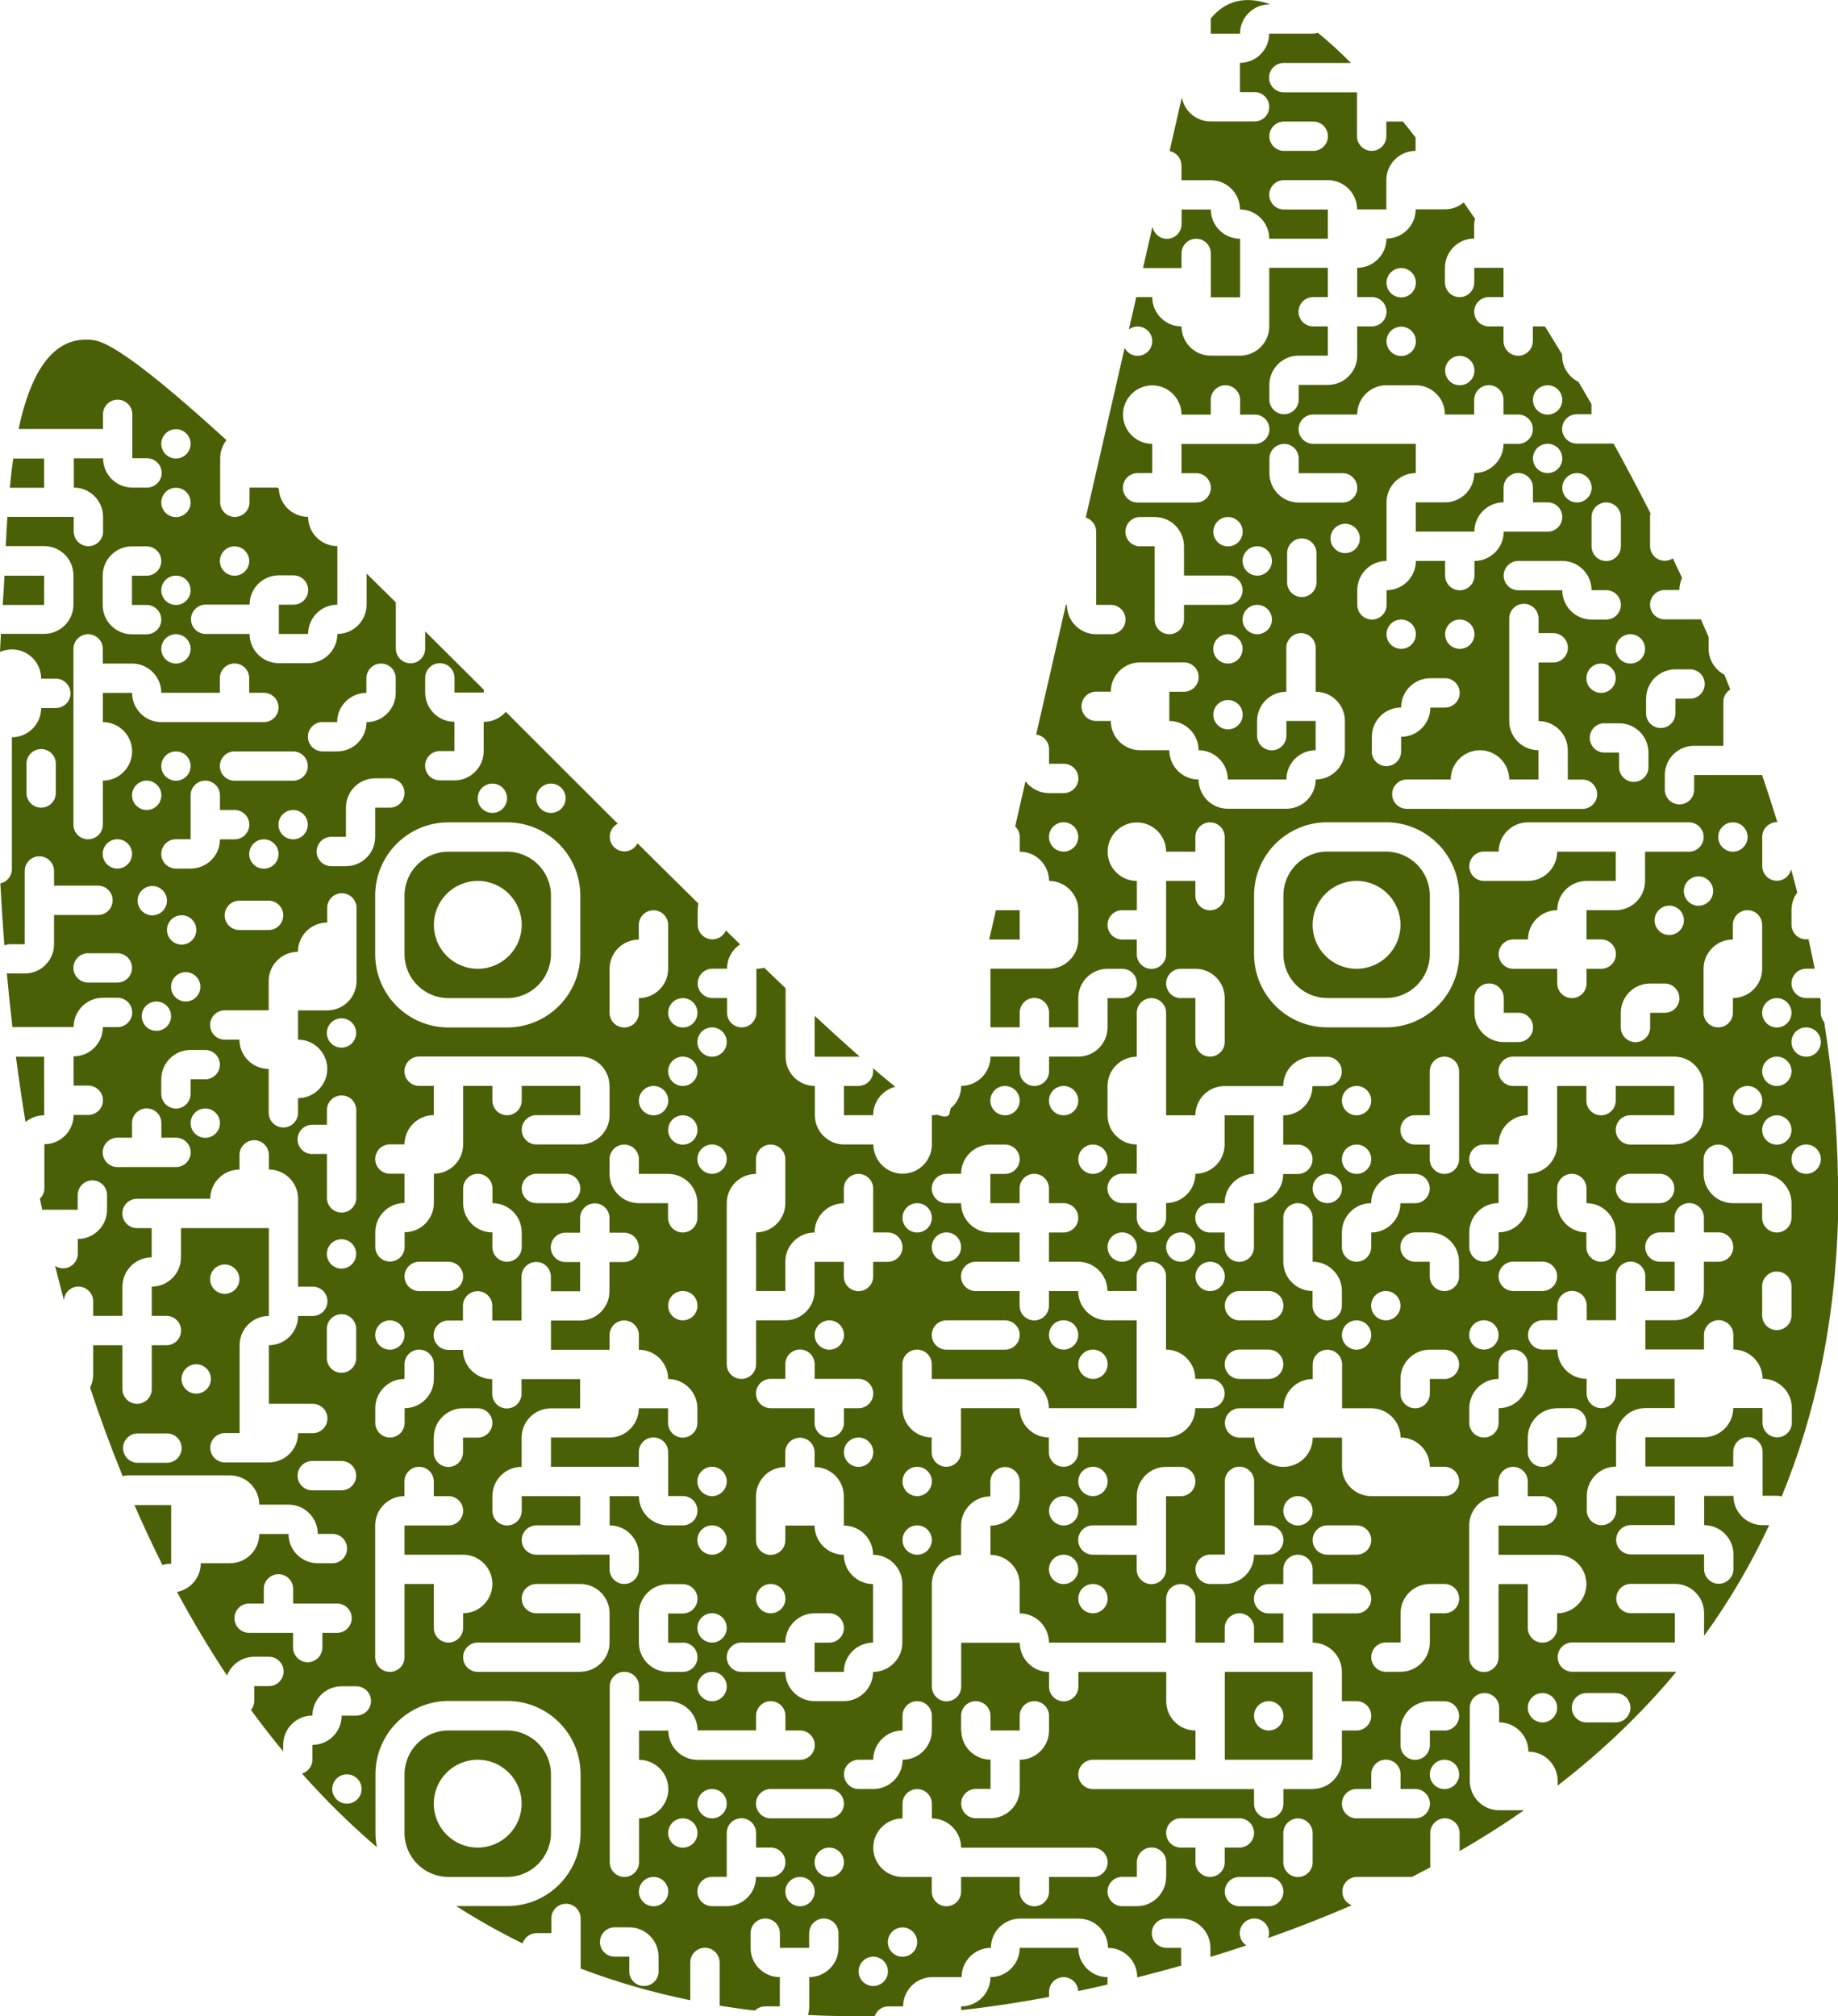 <?xml version="1.0" encoding="UTF-8"?>
<svg id="Livello_2" data-name="Livello 2" xmlns="http://www.w3.org/2000/svg" viewBox="0 0 206.73 226.77">
  <defs>
    <style>
      .cls-1 {
        fill: #4a6007;
      }
    </style>
  </defs>
  <g id="Livello_1-2" data-name="Livello 1">
    <g>
      <path class="cls-1" d="M4.96,54.86v-3.29H1.49c-.16,1.09-.28,2.2-.39,3.29h3.87Z"/>
      <path class="cls-1" d="M119.63,222.37c.88,0,1.6.7,1.64,1.57.62-.13,1.25-.27,1.88-.41.48-.11.95-.22,1.42-.33v-.83c-1.82,0-3.29-1.48-3.29-3.29h-6.59c0,1.82-1.48,3.29-3.29,3.29,0,1.82-1.48,3.29-3.29,3.29v.42c3.21-.35,6.51-.85,9.88-1.48v-.58c0-.91.74-1.65,1.65-1.65Z"/>
      <path class="cls-1" d="M155.88,95.78h-6.59c-2.73,0-4.94,2.21-4.94,4.94v6.59c0,2.73,2.21,4.94,4.94,4.94h6.59c2.73,0,4.94-2.21,4.94-4.94v-6.59c0-2.73-2.21-4.94-4.94-4.94ZM152.58,108.96c-2.73,0-4.94-2.21-4.94-4.94s2.21-4.94,4.94-4.94,4.94,2.21,4.94,4.94-2.21,4.94-4.94,4.94Z"/>
      <path class="cls-1" d="M4.96,68.04v-3.29H.5c-.04.86-.08,1.63-.13,2.29-.02.33-.05.67-.07,1h4.66Z"/>
      <path class="cls-1" d="M61.97,206.16v-6.59c0-2.73-2.21-4.94-4.94-4.94h-6.59c-2.73,0-4.94,2.21-4.94,4.94v6.59c0,2.73,2.21,4.94,4.94,4.94h6.59c2.73,0,4.94-2.21,4.94-4.94ZM48.79,202.86c0-2.73,2.21-4.94,4.94-4.94s4.94,2.21,4.94,4.94-2.21,4.94-4.94,4.94-4.94-2.21-4.94-4.94Z"/>
      <path class="cls-1" d="M19.25,172.57v-3.29h-4.13c1,2.29,2.05,4.54,3.15,6.74.31-.1.64-.15.98-.15v-3.29Z"/>
      <path class="cls-1" d="M4.96,122.14v-3.29H1.79c.32,2.46.68,4.91,1.08,7.34.57-.47,1.3-.75,2.1-.75v-3.29Z"/>
      <path class="cls-1" d="M132.89,18.62v1.65h3.29c1.82,0,3.29,1.48,3.29,3.29,1.82,0,3.29,1.48,3.29,3.29h6.59v-3.29h-4.94c-.91,0-1.65-.74-1.65-1.65s.74-1.65,1.65-1.65h4.94c1.82,0,3.29,1.48,3.29,3.29h3.29v-3.29c0-1.82,1.48-3.29,3.29-3.29v-1.51c-.47-.6-.94-1.2-1.42-1.79h-1.87v1.65c0,.91-.74,1.65-1.65,1.65s-1.65-.74-1.65-1.65v-4.94h-8.24c-.91,0-1.65-.74-1.65-1.65s.74-1.65,1.65-1.65h7.56c-1.25-1.26-2.5-2.4-3.72-3.39-.17.06-.35.09-.54.09h-4.94c0,1.82-1.48,3.29-3.29,3.29v3.29h1.65c.91,0,1.65.74,1.65,1.65s-.74,1.65-1.65,1.65h-4.94c-1.62,0-2.97-1.17-3.24-2.71l-1.38,6.04c.76.15,1.33.81,1.33,1.62ZM144.42,13.67h3.29c.91,0,1.65.74,1.65,1.65s-.74,1.65-1.65,1.65h-3.29c-.91,0-1.65-.74-1.65-1.65s.74-1.65,1.65-1.65Z"/>
      <path class="cls-1" d="M141.05,188.04h-3.29v9.88h9.88v-9.88h-6.59ZM142.7,194.63c-.91,0-1.65-.74-1.65-1.65s.74-1.65,1.65-1.65,1.65.74,1.65,1.65-.74,1.65-1.65,1.65Z"/>
      <path class="cls-1" d="M50.44,112.26h6.59c2.73,0,4.94-2.21,4.94-4.94v-6.59c0-2.73-2.21-4.94-4.94-4.94h-6.59c-2.73,0-4.94,2.21-4.94,4.94v6.59c0,2.73,2.21,4.94,4.94,4.94ZM53.74,99.08c2.73,0,4.94,2.21,4.94,4.94s-2.21,4.94-4.94,4.94-4.94-2.21-4.94-4.94,2.21-4.94,4.94-4.94Z"/>
      <path class="cls-1" d="M136.18,2.09v1.7h3.29c0-1.82,1.48-3.29,3.29-3.29v-.06c-1.5-.51-2.9-.59-4.16-.14-.11.06-.22.1-.34.14-.76.34-1.46.88-2.09,1.66Z"/>
      <path class="cls-1" d="M91.63,118.85h4.94s.08,0,.13,0c-1.55-1.37-3.25-2.91-5.07-4.6v4.6Z"/>
      <path class="cls-1" d="M96.57,122.14h-1.65v3.29h3.29c0-1.54,1.06-2.84,2.49-3.2-.78-.62-1.63-1.33-2.53-2.1.02.11.04.23.04.35,0,.91-.74,1.65-1.65,1.65Z"/>
      <polygon class="cls-1" points="114.69 105.67 114.69 102.37 112.02 102.37 111.26 105.67 111.4 105.67 114.69 105.67"/>
      <path class="cls-1" d="M132.89,30.15v-1.65c0-.91.74-1.65,1.65-1.65s1.65.74,1.65,1.65v4.94h3.29v-6.59c-1.82,0-3.29-1.48-3.29-3.29h-3.29v1.65c0,.91-.74,1.65-1.65,1.65-.82,0-1.49-.6-1.62-1.38l-1.07,4.67h4.34Z"/>
      <path class="cls-1" d="M206.72,132.32c-.09-5.68-.61-11.47-1.54-17.36-.24-.29-.39-.66-.39-1.06v-1.28c-.02-.12-.04-.25-.06-.37h-1.58c-.91,0-1.65-.74-1.65-1.65s.74-1.65,1.65-1.65h.96c-.22-1.1-.45-2.21-.7-3.32-.09.01-.17.02-.26.02-.91,0-1.65-.74-1.65-1.65v-1.65c0-.74.24-1.42.65-1.96-.22-.87-.45-1.74-.69-2.61-.17.73-.82,1.28-1.6,1.28-.91,0-1.65-.74-1.65-1.65v-3.29c0-.91.74-1.65,1.65-1.65.02,0,.04,0,.05,0-.54-1.76-1.12-3.53-1.72-5.3h-7.64v1.65c0,.91-.74,1.65-1.65,1.65s-1.65-.74-1.65-1.65v-1.65c0-1.82,1.48-3.29,3.29-3.29h3.29v-4.94c0-.59.32-1.11.79-1.4-.22-.55-.44-1.1-.67-1.66-1.05-.55-1.77-1.65-1.77-2.92v-1.3c-.29-.67-.58-1.33-.87-2h-4.07c-.91,0-1.65-.74-1.65-1.65s.74-1.65,1.65-1.65h1.65c0-.49.11-.95.3-1.37-.34-.73-.69-1.46-1.04-2.19-.26.17-.57.27-.91.27-.91,0-1.65-.74-1.65-1.65v-3.29c0-.14.02-.27.05-.4-1.33-2.62-2.71-5.23-4.15-7.84h-4.14c-.91,0-1.65-.74-1.65-1.65s.74-1.65,1.65-1.65h1.65v-1.14c-.48-.83-.96-1.66-1.45-2.49-1.09-.54-1.85-1.66-1.85-2.96v-.14c-.64-1.05-1.28-2.11-1.93-3.15h-1.36v1.65c0,.91-.74,1.65-1.65,1.65s-1.65-.74-1.65-1.65v-1.65h-1.65c-.91,0-1.65-.74-1.65-1.65s.74-1.65,1.65-1.65h1.65v-3.29h-3.29v1.65c0,.91-.74,1.65-1.65,1.65s-1.65-.74-1.65-1.65v-1.65c0-1.82,1.48-3.29,3.29-3.29v-1.65c0-.2.04-.39.1-.56-.42-.61-.84-1.23-1.28-1.85-.57.48-1.31.77-2.11.77h-3.29c0,1.82-1.48,3.29-3.29,3.29,0,1.82-1.48,3.29-3.29,3.29v3.29h1.65c.91,0,1.65.74,1.65,1.65s-.74,1.65-1.65,1.65h-1.65v3.29c0,1.82-1.48,3.29-3.29,3.29h-3.29v1.65c0,.91-.74,1.65-1.65,1.65s-1.65-.74-1.65-1.65v-1.65c0-1.82,1.48-3.29,3.29-3.29h3.29v-3.29h-1.65c-.91,0-1.65-.74-1.65-1.65s.74-1.65,1.65-1.65h1.65v-3.29h-6.59v6.59c0,1.82-1.48,3.29-3.29,3.29h-3.29c-1.82,0-3.29-1.48-3.29-3.29-1.82,0-3.29-1.48-3.29-3.29h-1.65c-.05,0-.1,0-.15,0l-.83,3.63c.27-.2.61-.33.98-.33.91,0,1.65.74,1.65,1.65s-.74,1.65-1.65,1.65c-.63,0-1.18-.36-1.46-.88l-4.37,19.07c.68.21,1.17.83,1.17,1.58v8.24h1.65c.91,0,1.65.74,1.65,1.65s-.74,1.65-1.65,1.65h-1.65c-1.82,0-3.29-1.48-3.29-3.29h-.12l-3.34,14.58c.82.1,1.45.79,1.45,1.63v1.65h1.65c.91,0,1.65.74,1.65,1.65s-.74,1.65-1.65,1.65h-1.65c-1.08,0-2.05-.52-2.65-1.33l-1.16,5.08c.32.3.52.72.52,1.19v1.65c1.82,0,3.29,1.48,3.29,3.29,1.82,0,3.29,1.48,3.29,3.29v3.29c0,1.82-1.48,3.29-3.29,3.29h-6.59v6.59h3.29v-1.65c0-.91.74-1.65,1.65-1.65s1.65.74,1.65,1.65v1.65h3.29v-3.29c0-1.82,1.48-3.29,3.29-3.29h1.65c.91,0,1.65.74,1.65,1.65s-.74,1.65-1.65,1.65h-1.65v3.29c0,1.82-1.48,3.29-3.29,3.29h-3.29v1.65c0,.91-.74,1.65-1.65,1.65s-1.65-.74-1.65-1.65v-1.65h-3.29c0,1.82-1.48,3.29-3.29,3.29,0,1.02-.46,1.93-1.19,2.53l-.16.71c-.22.28-.68.27-1.35,0-.19.04-.39.06-.6.06v3.29c0,1.82-1.48,3.29-3.29,3.29s-3.29-1.48-3.29-3.29h-3.29c-1.82,0-3.29-1.48-3.29-3.29v-3.29c-1.82,0-3.29-1.48-3.29-3.29v-7.7c-.79-.75-1.59-1.52-2.41-2.31-.28.08-.58.12-.88.12v4.94c0,.91-.74,1.65-1.65,1.65s-1.65-.74-1.65-1.65v-1.65h-1.65c-.91,0-1.65-.74-1.65-1.65s.74-1.65,1.65-1.65h1.65c0-1.14.58-2.15,1.47-2.74-.53-.51-1.06-1.03-1.6-1.56-.25.59-.84,1-1.52,1-.91,0-1.65-.74-1.65-1.65v-1.65c0-.25.03-.49.08-.73-2.22-2.18-4.51-4.45-6.85-6.77-.27.54-.83.91-1.47.91-.91,0-1.65-.74-1.65-1.65,0-.64.37-1.2.9-1.47-4.13-4.11-8.37-8.36-12.59-12.58-.6.69-1.49,1.13-2.49,1.13v3.29c0,1.82-1.48,3.29-3.29,3.29h-1.65c-.91,0-1.65-.74-1.65-1.65s.74-1.65,1.65-1.65h1.65v-3.29c-1.82,0-3.29-1.48-3.29-3.29v-1.65c0-.91.74-1.65,1.65-1.65s1.65.74,1.65,1.65v1.65h3.29v-.32c-2.21-2.21-4.42-4.4-6.59-6.56v1.94c0,.91-.74,1.65-1.65,1.65s-1.65-.74-1.65-1.65v-5.2c-1.11-1.09-2.21-2.18-3.29-3.24v3.5c0,1.82-1.48,3.29-3.29,3.29,0,1.82-1.48,3.29-3.29,3.29h-3.29c-1.82,0-3.29-1.48-3.29-3.29h-4.94c-.91,0-1.65-.74-1.65-1.65s.74-1.65,1.65-1.65h4.94c0-1.82,1.48-3.29,3.29-3.29h1.65c.91,0,1.65.74,1.65,1.65s-.74,1.65-1.65,1.65h-1.65v3.29h3.29c0-1.82,1.48-3.29,3.29-3.29v-6.59c-1.82,0-3.29-1.48-3.29-3.29-1.77,0-3.22-1.4-3.29-3.16-.05-.04-.09-.09-.14-.13h-3.16v1.65c0,.91-.74,1.65-1.65,1.65s-1.65-.74-1.65-1.65v-4.94c0-.77.27-1.49.71-2.05-2.71-2.47-5.17-4.63-7.3-6.37-3.55-2.91-6.21-4.67-7.61-4.87-2.41-.34-4.21.68-5.57,2.53-.2.28-.4.57-.58.88-.57.96-1.04,2.07-1.45,3.29-.34,1.03-.63,2.14-.87,3.29h9.49v-1.65c0-.91.74-1.65,1.65-1.65s1.65.74,1.65,1.65v4.94h1.65c.91,0,1.65.74,1.65,1.65s-.74,1.65-1.65,1.65h-1.65c-1.82,0-3.29-1.48-3.29-3.29h-3.29v3.29c1.82,0,3.29,1.48,3.29,3.29v1.65c0,.91-.74,1.65-1.65,1.65s-1.65-.74-1.65-1.65v-1.65H.83c-.08,1.14-.13,2.25-.18,3.29h4.32c1.82,0,3.29,1.48,3.29,3.29v3.29c0,1.82-1.48,3.29-3.29,3.29H.1c-.04.67-.07,1.35-.1,2.03.41-.18.86-.28,1.34-.28,1.82,0,3.29,1.48,3.29,3.29h1.65c.91,0,1.65.74,1.65,1.65s-.74,1.65-1.65,1.65h-1.65c0,1.82-1.48,3.29-3.29,3.29v14.83c0,.79-.56,1.45-1.3,1.61.12,2.32.27,4.65.45,6.97.2-.08.41-.13.64-.13h1.65v-8.24c0-.91.74-1.65,1.65-1.65s1.65.74,1.65,1.65v1.65h4.94c.91,0,1.65.74,1.65,1.65s-.74,1.65-1.65,1.65h-4.94v3.29c0,1.82-1.48,3.29-3.29,3.29h-1.65c-.13,0-.25-.02-.37-.04.18,2.03.39,4.05.63,6.07.09,0,.19-.01.29-.01h6.59c0-1.82,1.48-3.29,3.29-3.29h1.65c.91,0,1.65.74,1.65,1.65s-.74,1.65-1.65,1.65h-1.65c0,1.82-1.48,3.29-3.29,3.29v3.29h1.65c.91,0,1.65.74,1.65,1.65s-.74,1.65-1.65,1.65h-1.65c0,1.82-1.48,3.29-3.29,3.29v4.94c0,.46-.19.88-.5,1.18.09.42.17.84.26,1.25h3.99v-1.65c0-.91.74-1.65,1.65-1.65s1.65.74,1.65,1.65v1.65c0,1.82-1.48,3.29-3.29,3.29v1.65c0,.91-.74,1.65-1.65,1.65-.33,0-.64-.1-.9-.27.32,1.29.65,2.57.99,3.85.06-.85.77-1.53,1.64-1.53s1.65.74,1.65,1.65v1.65h3.29v-3.29c0-1.82,1.48-3.29,3.29-3.29v-3.29h-1.65c-.91,0-1.65-.74-1.65-1.65s.74-1.65,1.65-1.65h8.24c0-1.82,1.48-3.29,3.29-3.29v-1.65c0-.91.74-1.65,1.65-1.65s1.65.74,1.65,1.65v1.65c1.82,0,3.29,1.48,3.29,3.29v9.88h1.65c.91,0,1.65.74,1.65,1.65s-.74,1.65-1.65,1.65h-1.65c0,1.82-1.48,3.29-3.29,3.29v6.59h4.94c.91,0,1.65.74,1.65,1.65s-.74,1.65-1.65,1.65h-1.65c0,1.82-1.48,3.29-3.29,3.29h-4.94c-.91,0-1.65-.74-1.65-1.65s.74-1.65,1.65-1.65h1.65v-9.88c0-1.82,1.48-3.29,3.29-3.29v-9.88h-9.88v3.29c0,1.82-1.48,3.29-3.29,3.29v3.29h1.65c.91,0,1.65.74,1.65,1.65s-.74,1.65-1.65,1.65h-1.65v4.94c0,.91-.74,1.65-1.65,1.65s-1.65-.74-1.65-1.65v-4.94h-3.29v3.29c0,.53-.13,1.03-.35,1.48,1.12,3.39,2.34,6.71,3.67,9.96.17-.06.35-.09.54-.09h11.53c1.82,0,3.29,1.48,3.29,3.29h3.29c1.82,0,3.29,1.48,3.29,3.29h1.65c.91,0,1.65.74,1.65,1.65s-.74,1.65-1.65,1.65h-1.65c-1.82,0-3.29-1.48-3.29-3.29h-3.29c0,1.82-1.48,3.29-3.29,3.29h-3.29c0,1.61-1.15,2.94-2.67,3.23,1.75,3.25,3.62,6.39,5.62,9.4.48-1.23,1.67-2.11,3.07-2.11h1.65c.91,0,1.65.74,1.65,1.65s-.74,1.65-1.65,1.65h-1.65v1.65c0,.39-.14.75-.37,1.04,1.17,1.59,2.37,3.14,3.62,4.65v-.74c0-1.82,1.48-3.29,3.29-3.29,0-1.82,1.48-3.29,3.29-3.29h1.65c.91,0,1.65.74,1.65,1.65s-.74,1.65-1.65,1.65h-1.65c0,1.82-1.48,3.29-3.29,3.29v1.65c0,.74-.49,1.37-1.17,1.58,2.63,2.96,5.44,5.73,8.42,8.28-.1-.52-.16-1.06-.16-1.62v-6.59c0-4.55,3.69-8.24,8.24-8.24h6.59c4.55,0,8.24,3.69,8.24,8.24v6.59c0,4.55-3.69,8.24-8.24,8.24h-5.75c2.39,1.53,4.88,2.93,7.47,4.2.21-.67.83-1.16,1.58-1.16h1.65v-1.65c0-.91.74-1.65,1.65-1.65s1.65.74,1.65,1.65v5.64c3.91,1.48,8.01,2.68,12.33,3.56v-4.25c0-.91.74-1.65,1.65-1.65s1.65.74,1.65,1.65v1.65h0v3.21c1.3.21,2.63.4,3.97.55.3-.29.7-.47,1.15-.47h1.65v-3.29c-1.82,0-3.29-1.48-3.29-3.29v-1.65c0-.91.74-1.65,1.65-1.65s1.65.74,1.65,1.65v1.65h3.29v-1.65c0-.91.74-1.65,1.65-1.65s1.65.74,1.65,1.65v1.65c0,1.82-1.48,3.29-3.29,3.29v3.29c0,.34-.05.67-.15.97,2.45.13,4.95.16,7.52.11.23-.63.83-1.08,1.54-1.08h1.65c0-1.82,1.48-3.29,3.29-3.29h3.29c0-1.82,1.48-3.29,3.29-3.29,0-1.82,1.48-3.29,3.29-3.29h6.59c1.82,0,3.29,1.48,3.29,3.29,1.82,0,3.29,1.48,3.29,3.29v.03c1.69-.43,3.35-.87,4.98-1.33-.02-.11-.04-.22-.04-.34v-1.65h-1.65c-.91,0-1.65-.74-1.65-1.65s.74-1.65,1.65-1.65h1.65c1.82,0,3.29,1.48,3.29,3.29v1.03c1.37-.42,2.72-.85,4.05-1.29-.45-.29-.75-.8-.75-1.38,0-.91.74-1.65,1.65-1.65s1.65.74,1.65,1.65c0,.19-.03.37-.09.54,3.27-1.15,6.4-2.38,9.39-3.68-.62-.24-1.06-.84-1.06-1.54,0-.91.74-1.65,1.65-1.65h6.18c.69-.35,1.38-.71,2.06-1.07v-3.87c0-.91.74-1.65,1.65-1.65s1.65.74,1.65,1.65v2.04c2.54-1.47,4.96-3,7.25-4.6h-2.81c-1.82,0-3.29-1.48-3.29-3.29v-8.24c0-.91.74-1.65,1.65-1.65s1.65.74,1.65,1.65v1.65c1.82,0,3.29,1.48,3.29,3.29,1.82,0,3.29,1.48,3.29,3.29v.53c5.12-3.95,9.55-8.23,13.35-12.8-.06,0-.11,0-.17,0h-11.53c-.91,0-1.65-.74-1.65-1.65s.74-1.65,1.65-1.65h11.53v-3.29h-4.94c-.91,0-1.65-.74-1.65-1.65s.74-1.65,1.65-1.65h4.94c1.82,0,3.29,1.48,3.29,3.29v2.56c2.87-3.96,5.3-8.12,7.32-12.45h-.73c-1.82,0-3.29-1.48-3.29-3.29h-3.29v3.29c1.82,0,3.29,1.48,3.29,3.29v1.65c0,.91-.74,1.65-1.65,1.65s-1.65-.74-1.65-1.65v-1.65h-8.24c-.91,0-1.65-.74-1.65-1.65s.74-1.65,1.65-1.65h4.94v-3.29h-6.59v1.65c0,.91-.74,1.65-1.65,1.65s-1.65-.74-1.65-1.65v-1.65c0-1.82,1.48-3.29,3.29-3.29v-3.29c0-1.82,1.48-3.29,3.29-3.29h3.29v-3.29h-6.59v1.65c0,.91-.74,1.65-1.65,1.65s-1.65-.74-1.65-1.65v-1.65c-1.82,0-3.29-1.48-3.29-3.29h-1.65c-.91,0-1.65-.74-1.65-1.65s.74-1.65,1.65-1.65h1.65v-1.65c0-.91.74-1.65,1.65-1.65s1.65.74,1.65,1.65v1.65h3.29v-4.94c0-.91.74-1.65,1.65-1.65s1.65.74,1.65,1.65v1.65h3.29v-3.29h-1.65c-.91,0-1.65-.74-1.65-1.65s.74-1.65,1.65-1.65h1.65v-1.65c0-.91.74-1.65,1.65-1.65s1.65.74,1.65,1.65v1.65h1.65c.91,0,1.65.74,1.65,1.65s-.74,1.65-1.65,1.65h-1.65v3.29c0,1.82-1.48,3.29-3.29,3.29h-3.29v3.29h6.59v-1.65c0-.91.74-1.65,1.65-1.65s1.65.74,1.65,1.65v1.65c1.82,0,3.29,1.48,3.29,3.29,1.82,0,3.29,1.48,3.29,3.29v1.65c0,.91-.74,1.65-1.65,1.65s-1.65-.74-1.65-1.65v-1.65h-3.29c0,1.82-1.48,3.29-3.29,3.29h-6.59v3.29h9.88v-1.65c0-.91.74-1.65,1.65-1.65s1.65.74,1.65,1.65v4.94h1.65c.17,0,.34.03.5.08,1.94-4.72,3.42-9.62,4.46-14.67,1.41-6.86,2.02-14,1.9-21.35ZM119.63,95.78c-.91,0-1.65-.74-1.65-1.65s.74-1.65,1.65-1.65,1.65.74,1.65,1.65-.74,1.65-1.65,1.65ZM26.38,61.45c.91,0,1.65.74,1.65,1.65s-.74,1.65-1.65,1.65-1.65-.74-1.65-1.65.74-1.65,1.65-1.65ZM6.28,87.54v1.65c0,.91-.74,1.65-1.65,1.65s-1.65-.74-1.65-1.65v-3.29c0-.91.74-1.65,1.65-1.65s1.65.74,1.65,1.65v1.65ZM25.28,142.22c.91,0,1.65.74,1.65,1.65s-.74,1.65-1.65,1.65-1.65-.74-1.65-1.65.74-1.65,1.65-1.65ZM18.78,164.52h-3.29c-.91,0-1.65-.74-1.65-1.65s.74-1.65,1.65-1.65h3.29c.91,0,1.65.74,1.65,1.65s-.74,1.65-1.65,1.65ZM22.07,156.74c-.91,0-1.65-.74-1.65-1.65s.74-1.65,1.65-1.65,1.65.74,1.65,1.65-.74,1.65-1.65,1.65ZM39.02,202.86c-.91,0-1.65-.74-1.65-1.65s.74-1.65,1.65-1.65,1.65.74,1.65,1.65-.74,1.65-1.65,1.65ZM178.44,190.42h3.29c.91,0,1.65.74,1.65,1.65s-.74,1.65-1.65,1.65h-3.29c-.91,0-1.65-.74-1.65-1.65s.74-1.65,1.65-1.65ZM199.85,112.26c.91,0,1.65.74,1.65,1.65s-.74,1.65-1.65,1.65-1.65-.74-1.65-1.65.74-1.65,1.65-1.65ZM199.85,125.44c.91,0,1.65.74,1.65,1.65s-.74,1.65-1.65,1.65-1.65-.74-1.65-1.65.74-1.65,1.65-1.65ZM196.56,125.44c-.91,0-1.65-.74-1.65-1.65s.74-1.65,1.65-1.65,1.65.74,1.65,1.65-.74,1.65-1.65,1.65ZM199.85,122.14c-.91,0-1.65-.74-1.65-1.65s.74-1.65,1.65-1.65,1.65.74,1.65,1.65-.74,1.65-1.65,1.65ZM198.2,104.02v4.94c0,1.82-1.48,3.29-3.29,3.29v1.65c0,.91-.74,1.65-1.65,1.65s-1.65-.74-1.65-1.65v-4.94c0-1.82,1.48-3.29,3.29-3.29v-1.65c0-.91.74-1.65,1.65-1.65s1.65.74,1.65,1.65ZM194.91,92.49c.91,0,1.65.74,1.65,1.65s-.74,1.65-1.65,1.65-1.65-.74-1.65-1.65.74-1.65,1.65-1.65ZM192.69,100.22c0,.91-.74,1.65-1.65,1.65s-1.65-.74-1.65-1.65.74-1.65,1.65-1.65,1.65.74,1.65,1.65ZM188.32,92.49h1.65c.91,0,1.65.74,1.65,1.65s-.74,1.65-1.65,1.65h-4.94v3.29c0,1.82-1.48,3.29-3.29,3.29h-3.29v3.29h1.65c.91,0,1.65.74,1.65,1.65s-.74,1.65-1.65,1.65h-1.65v1.65c0,.91-.74,1.65-1.65,1.65s-1.65-.74-1.65-1.65v-1.65h-4.94c-.91,0-1.65-.74-1.65-1.65s.74-1.65,1.65-1.65h1.65c0-1.82,1.48-3.29,3.29-3.29,0-1.82,1.48-3.29,3.29-3.29h3.29v-3.29h-6.59c0,1.82-1.48,3.29-3.29,3.29h-4.94c-.91,0-1.65-.74-1.65-1.65s.74-1.65,1.65-1.65h1.65c0-1.82,1.48-3.29,3.29-3.29h16.47ZM187.75,105.16c-.91,0-1.65-.74-1.65-1.65s.74-1.65,1.65-1.65,1.65.74,1.65,1.65-.74,1.65-1.65,1.65ZM188.9,112.26c0,.91-.74,1.65-1.65,1.65h-1.65v1.65c0,.91-.74,1.65-1.65,1.65s-1.65-.74-1.65-1.65v-1.65c0-1.82,1.48-3.29,3.29-3.29h1.65c.91,0,1.65.74,1.65,1.65ZM170.78,113.9c.91,0,1.65.74,1.65,1.65s-.74,1.65-1.65,1.65h-1.65c-1.82,0-3.29-1.48-3.29-3.29v-1.65c0-.91.74-1.65,1.65-1.65s1.65.74,1.65,1.65v1.65h1.65ZM180.08,74.63c.91,0,1.65.74,1.65,1.65s-.74,1.65-1.65,1.65-1.65-.74-1.65-1.65.74-1.65,1.65-1.65ZM175.72,66.39h-4.94c-.91,0-1.65-.74-1.65-1.65s.74-1.65,1.65-1.65h4.94c1.82,0,3.29,1.48,3.29,3.29h1.65c.91,0,1.65.74,1.65,1.65s-.74,1.65-1.65,1.65h-1.65c-1.82,0-3.29-1.48-3.29-3.29ZM180.47,81.35h1.65c1.82,0,3.29,1.48,3.29,3.29v1.65c0,.91-.74,1.65-1.65,1.65s-1.65-.74-1.65-1.65v-1.65h-1.65c-.91,0-1.65-.74-1.65-1.65s.74-1.65,1.65-1.65ZM185.15,78.57c0-1.82,1.48-3.29,3.29-3.29h1.65c.91,0,1.65.74,1.65,1.65s-.74,1.65-1.65,1.65h-1.65v1.65c0,.91-.74,1.65-1.65,1.65s-1.65-.74-1.65-1.65v-1.65ZM185.03,72.98c0,.91-.74,1.65-1.65,1.65s-1.65-.74-1.65-1.65.74-1.65,1.65-1.65,1.65.74,1.65,1.65ZM180.66,56.51c.91,0,1.65.74,1.65,1.65v3.29c0,.91-.74,1.65-1.65,1.65s-1.65-.74-1.65-1.65v-3.29c0-.91.74-1.65,1.65-1.65ZM177.37,53.21c.91,0,1.65.74,1.65,1.65s-.74,1.65-1.65,1.65-1.65-.74-1.65-1.65.74-1.65,1.65-1.65ZM175.72,51.56c0,.91-.74,1.65-1.65,1.65s-1.65-.74-1.65-1.65.74-1.65,1.65-1.65,1.65.74,1.65,1.65ZM174.07,43.33c.91,0,1.65.74,1.65,1.65s-.74,1.65-1.65,1.65-1.65-.74-1.65-1.65.74-1.65,1.65-1.65ZM164.19,40.03c.91,0,1.65.74,1.65,1.65s-.74,1.65-1.65,1.65-1.65-.74-1.65-1.65.74-1.65,1.65-1.65ZM157.6,30.15c.91,0,1.65.74,1.65,1.65s-.74,1.65-1.65,1.65-1.65-.74-1.65-1.65.74-1.65,1.65-1.65ZM157.6,36.74c.91,0,1.65.74,1.65,1.65s-.74,1.65-1.65,1.65-1.65-.74-1.65-1.65.74-1.65,1.65-1.65ZM147.71,46.62h4.94c0-1.82,1.48-3.29,3.29-3.29h3.29c1.82,0,3.29,1.48,3.29,3.29h3.29v-1.65c0-.91.74-1.65,1.65-1.65s1.65.74,1.65,1.65v1.65h1.65c.91,0,1.65.74,1.65,1.65s-.74,1.65-1.65,1.65h-1.65c0,1.82-1.48,3.29-3.29,3.29,0,1.82-1.48,3.29-3.29,3.29h-3.29v3.29h6.59c0-1.82,1.48-3.29,3.29-3.29v-1.65c0-.91.74-1.65,1.65-1.65s1.65.74,1.65,1.65v1.65h1.65c.91,0,1.65.74,1.65,1.65s-.74,1.65-1.65,1.65h-4.94c0,1.82-1.48,3.29-3.29,3.29v1.65c0,.91-.74,1.65-1.65,1.65s-1.65-.74-1.65-1.65v-1.65h-3.29c0,1.82-1.48,3.29-3.29,3.29v1.65c0,.91-.74,1.65-1.65,1.65s-1.65-.74-1.65-1.65v-1.65c0-1.82,1.48-3.29,3.29-3.29v-6.59c0-1.82,1.48-3.29,3.29-3.29v-3.29h-11.53c-.91,0-1.65-.74-1.65-1.65s.74-1.65,1.65-1.65ZM154.23,138.61v1.65c0,.91-.74,1.65-1.65,1.65s-1.65-.74-1.65-1.65v-1.65c0-1.82,1.48-3.29,3.29-3.29,0-1.82,1.48-3.29,3.29-3.29h1.65c.91,0,1.65.74,1.65,1.65s-.74,1.65-1.65,1.65h-1.65c0,1.82-1.48,3.29-3.29,3.29ZM157.52,146.85c0,.91-.74,1.65-1.65,1.65s-1.65-.74-1.65-1.65.74-1.65,1.65-1.65,1.65.74,1.65,1.65ZM144.34,141.91v-4.94c0-.91.74-1.65,1.65-1.65s1.65.74,1.65,1.65v4.94c1.82,0,3.29,1.48,3.29,3.29v1.65c0,.91-.74,1.65-1.65,1.65s-1.65-.74-1.65-1.65v-1.65c-1.82,0-3.29-1.48-3.29-3.29ZM147.64,133.67c0-.91.74-1.65,1.65-1.65s1.65.74,1.65,1.65-.74,1.65-1.65,1.65-1.65-.74-1.65-1.65ZM152.58,148.5c.91,0,1.65.74,1.65,1.65s-.74,1.65-1.65,1.65-1.65-.74-1.65-1.65.74-1.65,1.65-1.65ZM152.58,128.73c.91,0,1.65.74,1.65,1.65s-.74,1.65-1.65,1.65-1.65-.74-1.65-1.65.74-1.65,1.65-1.65ZM150.93,123.79c0-.91.74-1.65,1.65-1.65s1.65.74,1.65,1.65-.74,1.65-1.65,1.65-1.65-.74-1.65-1.65ZM155.88,115.55h-6.59c-4.55,0-8.24-3.69-8.24-8.24v-6.59c0-4.55,3.69-8.24,8.24-8.24h6.59c4.55,0,8.24,3.69,8.24,8.24v6.59c0,4.55-3.69,8.24-8.24,8.24ZM151.3,62.21c-.91,0-1.65-.74-1.65-1.65s.74-1.65,1.65-1.65,1.65.74,1.65,1.65-.74,1.65-1.65,1.65ZM154.3,84.51v-1.65c0-1.82,1.48-3.29,3.29-3.29,0-1.82,1.48-3.29,3.29-3.29h1.65c.91,0,1.65.74,1.65,1.65s-.74,1.65-1.65,1.65h-1.65c0,1.82-1.48,3.29-3.29,3.29v1.65c0,.91-.74,1.65-1.65,1.65s-1.65-.74-1.65-1.65ZM155.95,71.33c0-.91.74-1.65,1.65-1.65s1.65.74,1.65,1.65-.74,1.65-1.65,1.65-1.65-.74-1.65-1.65ZM162.54,71.33c0-.91.74-1.65,1.65-1.65s1.65.74,1.65,1.65-.74,1.65-1.65,1.65-1.65-.74-1.65-1.65ZM144.42,49.92c.91,0,1.65.74,1.65,1.65v1.65h4.94c.91,0,1.65.74,1.65,1.65s-.74,1.65-1.65,1.65h-4.94c-1.82,0-3.29-1.48-3.29-3.29v-1.65c0-.91.74-1.65,1.65-1.65ZM148.07,62.21v3.29c0,.91-.74,1.65-1.65,1.65s-1.65-.74-1.65-1.65v-3.29c0-.91.74-1.65,1.65-1.65s1.65.74,1.65,1.65ZM128.23,61.45c-.91,0-1.65-.74-1.65-1.65s.74-1.65,1.65-1.65h1.65c1.82,0,3.29,1.48,3.29,3.29v3.29h4.94c.91,0,1.65.74,1.65,1.65s-.74,1.65-1.65,1.65h-4.94v1.65c0,.91-.74,1.65-1.65,1.65s-1.65-.74-1.65-1.65v-8.24h-1.65ZM136.47,59.8c0-.91.74-1.65,1.65-1.65s1.65.74,1.65,1.65-.74,1.65-1.65,1.65-1.65-.74-1.65-1.65ZM139.76,72.98c0,.91-.74,1.65-1.65,1.65s-1.65-.74-1.65-1.65.74-1.65,1.65-1.65,1.65.74,1.65,1.65ZM138.12,78.73c.91,0,1.65.74,1.65,1.65s-.74,1.65-1.65,1.65-1.65-.74-1.65-1.65.74-1.65,1.65-1.65ZM139.76,69.68c0-.91.74-1.65,1.65-1.65s1.65.74,1.65,1.65-.74,1.65-1.65,1.65-1.65-.74-1.65-1.65ZM141.41,64.74c-.91,0-1.65-.74-1.65-1.65s.74-1.65,1.65-1.65,1.65.74,1.65,1.65-.74,1.65-1.65,1.65ZM126.3,54.86c0-.91.74-1.65,1.65-1.65h1.65v-3.29c-1.82,0-3.29-1.48-3.29-3.29s1.48-3.29,3.29-3.29,3.29,1.48,3.29,3.29h3.29v-1.65c0-.91.74-1.65,1.65-1.65s1.65.74,1.65,1.65v1.65h1.65c.91,0,1.65.74,1.65,1.65s-.74,1.65-1.65,1.65h-8.24v3.29h1.65c.91,0,1.65.74,1.65,1.65s-.74,1.65-1.65,1.65h-6.59c-.91,0-1.65-.74-1.65-1.65ZM123.29,81.09c-.91,0-1.65-.74-1.65-1.65s.74-1.65,1.65-1.65h1.65c0-1.82,1.48-3.29,3.29-3.29h4.94c.91,0,1.65.74,1.65,1.65s-.74,1.65-1.65,1.65h-1.65v3.29c1.82,0,3.29,1.48,3.29,3.29,1.82,0,3.29,1.48,3.29,3.29h6.59c0-1.82,1.48-3.29,3.29-3.29v-3.29h-3.29v1.65c0,.91-.74,1.65-1.65,1.65s-1.65-.74-1.65-1.65v-1.65c0-1.82,1.48-3.29,3.29-3.29v-4.94c0-.91.74-1.65,1.65-1.65s1.65.74,1.65,1.65v4.94c1.82,0,3.29,1.48,3.29,3.29v3.29c0,1.82-1.48,3.29-3.29,3.29,0,1.82-1.48,3.29-3.29,3.29h-6.59c-1.82,0-3.29-1.48-3.29-3.29-1.82,0-3.29-1.48-3.29-3.29h-3.29c-1.82,0-3.29-1.48-3.29-3.29h-1.65ZM126.22,105.67c-.91,0-1.65-.74-1.65-1.65s.74-1.65,1.65-1.65h1.65v-3.29c-1.82,0-3.29-1.48-3.29-3.29s1.48-3.29,3.29-3.29,3.29,1.48,3.29,3.29h3.29v-1.65c0-.91.74-1.65,1.65-1.65s1.65.74,1.65,1.65v6.59c0,.91-.74,1.65-1.65,1.65s-1.65-.74-1.65-1.65v-1.65h-3.29v8.24c0,.91-.74,1.65-1.65,1.65s-1.65-.74-1.65-1.65v-1.65h-1.65ZM132.81,112.26c-.91,0-1.65-.74-1.65-1.65s.74-1.65,1.65-1.65h1.65c1.82,0,3.29,1.48,3.29,3.29v4.94c0,.91-.74,1.65-1.65,1.65s-1.65-.74-1.65-1.65v-4.94h-1.65ZM124.57,122.14c0-1.82,1.48-3.29,3.29-3.29v-4.94c0-.91.74-1.65,1.65-1.65s1.65.74,1.65,1.65v11.53h3.29c0-1.82,1.48-3.29,3.29-3.29h6.59c0-1.82,1.48-3.29,3.29-3.29h1.65c.91,0,1.65.74,1.65,1.65s-.74,1.65-1.65,1.65h-1.65c0,1.82-1.48,3.29-3.29,3.29v3.29h1.65c.91,0,1.65.74,1.65,1.65s-.74,1.65-1.65,1.65h-1.65c0,1.82-1.48,3.29-3.29,3.29v4.94c0,.91-.74,1.65-1.65,1.65s-1.65-.74-1.65-1.65v-1.65h-1.65c-.91,0-1.65-.74-1.65-1.65s.74-1.65,1.65-1.65h1.65c0-1.82,1.48-3.29,3.29-3.29v-6.59h-3.29v3.29c0,1.82-1.48,3.29-3.29,3.29,0,1.82-1.48,3.29-3.29,3.29v1.65c0,.91-.74,1.65-1.65,1.65s-1.65-.74-1.65-1.65v-1.65h-1.65c-.91,0-1.65-.74-1.65-1.65s.74-1.65,1.65-1.65h1.65v-3.29c-1.82,0-3.29-1.48-3.29-3.29v-3.29ZM136.11,141.91c.91,0,1.65.74,1.65,1.65s-.74,1.65-1.65,1.65-1.65-.74-1.65-1.65.74-1.65,1.65-1.65ZM132.81,141.91c-.91,0-1.65-.74-1.65-1.65s.74-1.65,1.65-1.65,1.65.74,1.65,1.65-.74,1.65-1.65,1.65ZM142.7,148.5h-3.29c-.91,0-1.65-.74-1.65-1.65s.74-1.65,1.65-1.65h3.29c.91,0,1.65.74,1.65,1.65s-.74,1.65-1.65,1.65ZM144.34,153.44c0,.91-.74,1.65-1.65,1.65h-3.29c-.91,0-1.65-.74-1.65-1.65s.74-1.65,1.65-1.65h3.29c.91,0,1.65.74,1.65,1.65ZM127.87,140.26c0,.91-.74,1.65-1.65,1.65s-1.65-.74-1.65-1.65.74-1.65,1.65-1.65,1.65.74,1.65,1.65ZM122.93,128.73c.91,0,1.65.74,1.65,1.65s-.74,1.65-1.65,1.65-1.65-.74-1.65-1.65.74-1.65,1.65-1.65ZM119.63,122.14c.91,0,1.65.74,1.65,1.65s-.74,1.65-1.65,1.65-1.65-.74-1.65-1.65.74-1.65,1.65-1.65ZM113.04,122.14c.91,0,1.65.74,1.65,1.65s-.74,1.65-1.65,1.65-1.65-.74-1.65-1.65.74-1.65,1.65-1.65ZM106.45,132.02h1.65c0-1.82,1.48-3.29,3.29-3.29h1.65c.91,0,1.65.74,1.65,1.65s-.74,1.65-1.65,1.65h-1.65v3.29h3.29v-1.65c0-.91.74-1.65,1.65-1.65s1.65.74,1.65,1.65v1.65h1.65c.91,0,1.65.74,1.65,1.65s-.74,1.65-1.65,1.65h-1.65v3.29h3.29c1.82,0,3.29,1.48,3.29,3.29h3.29v-1.65c0-.91.74-1.65,1.65-1.65s1.65.74,1.65,1.65v8.24c1.82,0,3.29,1.48,3.29,3.29h1.65c.91,0,1.65.74,1.65,1.65s-.74,1.65-1.65,1.65h-1.65c0,1.82-1.48,3.29-3.29,3.29h-9.88v1.65c0,.91-.74,1.65-1.65,1.65s-1.65-.74-1.65-1.65v-1.65c-1.82,0-3.29-1.48-3.29-3.29h-6.59v4.94c0,.91-.74,1.65-1.65,1.65s-1.65-.74-1.65-1.65v-1.65c-1.82,0-3.29-1.48-3.29-3.29v-4.94c0-.91.74-1.65,1.65-1.65s1.65.74,1.65,1.65v1.65h9.88c1.82,0,3.29,1.48,3.29,3.29h9.88v-9.88h-3.29c-1.82,0-3.29-1.48-3.29-3.29h-3.29v1.65c0,.91-.74,1.65-1.65,1.65s-1.65-.74-1.65-1.65v-1.65h-4.94c-.91,0-1.65-.74-1.65-1.65s.74-1.65,1.65-1.65h4.94v-3.29h-3.29c-1.82,0-3.29-1.48-3.29-3.29h-1.65c-.91,0-1.65-.74-1.65-1.65s.74-1.65,1.65-1.65ZM142.7,171.56c.91,0,1.65.74,1.65,1.65s-.74,1.65-1.65,1.65h-1.65c0,1.82-1.48,3.29-3.29,3.29h-1.65c-.91,0-1.65-.74-1.65-1.65s.74-1.65,1.65-1.65h1.65v-8.24c0-.91.74-1.65,1.65-1.65s1.65.74,1.65,1.65v4.94h1.65ZM144.34,169.92c0-.91.74-1.65,1.65-1.65s1.65.74,1.65,1.65-.74,1.65-1.65,1.65-1.65-.74-1.65-1.65ZM124.57,174.86h-1.65c-.91,0-1.65-.74-1.65-1.65s.74-1.65,1.65-1.65h4.94v-3.29c0-1.82,1.48-3.29,3.29-3.29h1.65c.91,0,1.65.74,1.65,1.65s-.74,1.65-1.65,1.65h-1.65v8.24c0,.91-.74,1.65-1.65,1.65s-1.65-.74-1.65-1.65v-1.65h-3.29ZM119.63,174.86c.91,0,1.65.74,1.65,1.65s-.74,1.65-1.65,1.65-1.65-.74-1.65-1.65.74-1.65,1.65-1.65ZM117.99,169.92c0-.91.74-1.65,1.65-1.65s1.65.74,1.65,1.65-.74,1.65-1.65,1.65-1.65-.74-1.65-1.65ZM122.93,178.15c.91,0,1.65.74,1.65,1.65s-.74,1.65-1.65,1.65-1.65-.74-1.65-1.65.74-1.65,1.65-1.65ZM121.28,166.62c0-.91.74-1.65,1.65-1.65s1.65.74,1.65,1.65-.74,1.65-1.65,1.65-1.65-.74-1.65-1.65ZM103.16,168.27c-.91,0-1.65-.74-1.65-1.65s.74-1.65,1.65-1.65,1.65.74,1.65,1.65-.74,1.65-1.65,1.65ZM104.81,173.21c0,.91-.74,1.65-1.65,1.65s-1.65-.74-1.65-1.65.74-1.65,1.65-1.65,1.65.74,1.65,1.65ZM106.45,141.91c-.91,0-1.65-.74-1.65-1.65s.74-1.65,1.65-1.65,1.65.74,1.65,1.65-.74,1.65-1.65,1.65ZM108.1,148.5h4.94c.91,0,1.65.74,1.65,1.65s-.74,1.65-1.65,1.65h-6.59c-.91,0-1.65-.74-1.65-1.65s.74-1.65,1.65-1.65h1.65ZM119.63,151.79c-.91,0-1.65-.74-1.65-1.65s.74-1.65,1.65-1.65,1.65.74,1.65,1.65-.74,1.65-1.65,1.65ZM122.93,151.79c.91,0,1.65.74,1.65,1.65s-.74,1.65-1.65,1.65-1.65-.74-1.65-1.65.74-1.65,1.65-1.65ZM103.16,135.32c.91,0,1.65.74,1.65,1.65s-.74,1.65-1.65,1.65-1.65-.74-1.65-1.65.74-1.65,1.65-1.65ZM81.74,151.79v-16.47c0-1.82,1.48-3.29,3.29-3.29v-1.65c0-.91.74-1.65,1.65-1.65s1.65.74,1.65,1.65v4.94c0,1.82-1.48,3.29-3.29,3.29v6.59h3.29v-3.29c0-1.82,1.48-3.29,3.29-3.29,0-1.82,1.48-3.29,3.29-3.29v-1.65c0-.91.74-1.65,1.65-1.65s1.65.74,1.65,1.65v4.94h1.65c.91,0,1.65.74,1.65,1.65s-.74,1.65-1.65,1.65h-1.65v1.65c0,.91-.74,1.65-1.65,1.65s-1.65-.74-1.65-1.65v-1.65h-3.29v3.29c0,1.82-1.48,3.29-3.29,3.29h-3.29v4.94c0,.91-.74,1.65-1.65,1.65s-1.65-.74-1.65-1.65v-1.65ZM88.33,158.38h-1.65c-.91,0-1.65-.74-1.65-1.65s.74-1.65,1.65-1.65h1.65v-1.65c0-.91.74-1.65,1.65-1.65s1.65.74,1.65,1.65v1.65h4.94c.91,0,1.65.74,1.65,1.65s-.74,1.65-1.65,1.65h-1.65v1.65c0,.91-.74,1.65-1.65,1.65s-1.65-.74-1.65-1.65v-1.65h-3.29ZM91.63,150.15c0-.91.74-1.65,1.65-1.65s1.65.74,1.65,1.65-.74,1.65-1.65,1.65-1.65-.74-1.65-1.65ZM96.57,161.68c.91,0,1.65.74,1.65,1.65s-.74,1.65-1.65,1.65-1.65-.74-1.65-1.65.74-1.65,1.65-1.65ZM83.39,184.74h4.94c0-1.82,1.48-3.29,3.29-3.29h1.65c.91,0,1.65.74,1.65,1.65s-.74,1.65-1.65,1.65h-1.65v3.29h3.29c0-1.82,1.48-3.29,3.29-3.29v-6.59c-1.82,0-3.29-1.48-3.29-3.29-1.82,0-3.29-1.48-3.29-3.29h-3.29v1.65c0,.91-.74,1.65-1.65,1.65s-1.65-.74-1.65-1.65v-4.94c0-1.82,1.48-3.29,3.29-3.29v-1.65c0-.91.74-1.65,1.65-1.65s1.65.74,1.65,1.65v1.65c1.82,0,3.29,1.48,3.29,3.29v3.29c1.82,0,3.29,1.48,3.29,3.29,1.82,0,3.29,1.48,3.29,3.29v6.59c0,1.82-1.48,3.29-3.29,3.29,0,1.82-1.48,3.29-3.29,3.29h-3.29c-1.82,0-3.29-1.48-3.29-3.29h-4.94c-.91,0-1.65-.74-1.65-1.65s.74-1.65,1.65-1.65ZM85.04,179.8c0-.91.74-1.65,1.65-1.65s1.65.74,1.65,1.65-.74,1.65-1.65,1.65-1.65-.74-1.65-1.65ZM85.04,194.63v-1.65c0-.91.74-1.65,1.65-1.65s1.65.74,1.65,1.65v1.65h1.65c.91,0,1.65.74,1.65,1.65s-.74,1.65-1.65,1.65h-11.53c-1.82,0-3.29-1.48-3.29-3.29h-3.29v3.29c1.82,0,3.29,1.48,3.29,3.29s-1.48,3.29-3.29,3.29v4.94c0,.91-.74,1.65-1.65,1.65s-1.65-.74-1.65-1.65v-19.77c0-.91.74-1.65,1.65-1.65s1.65.74,1.65,1.65v1.65h3.29c1.82,0,3.29,1.48,3.29,3.29h6.59ZM81.74,202.86c0,.91-.74,1.65-1.65,1.65s-1.65-.74-1.65-1.65.74-1.65,1.65-1.65,1.65.74,1.65,1.65ZM65.27,174.86h-4.94c-.91,0-1.65-.74-1.65-1.65s.74-1.65,1.65-1.65h4.94v-3.29h-6.59v1.65c0,.91-.74,1.65-1.65,1.65s-1.65-.74-1.65-1.65v-1.65c0-1.82,1.48-3.29,3.29-3.29v-3.29c0-1.82,1.48-3.29,3.29-3.29h3.29v-3.29h-6.59v1.65c0,.91-.74,1.65-1.65,1.65s-1.65-.74-1.65-1.65v-1.65c-1.82,0-3.29-1.48-3.29-3.29h-1.65c-.91,0-1.65-.74-1.65-1.65s.74-1.65,1.65-1.65h1.65v-1.65c0-.91.74-1.65,1.65-1.65s1.65.74,1.65,1.65v1.65h3.29v-4.94c0-.91.74-1.65,1.65-1.65s1.65.74,1.65,1.65v1.65h3.29v-3.29h-1.65c-.91,0-1.65-.74-1.65-1.65s.74-1.65,1.65-1.65h1.65v-1.65c0-.91.74-1.65,1.65-1.65s1.65.74,1.65,1.65v1.65h1.65c.91,0,1.65.74,1.65,1.65s-.74,1.65-1.65,1.65h-1.65v3.29c0,1.82-1.48,3.29-3.29,3.29h-3.29v3.29h6.59v-1.65c0-.91.74-1.65,1.65-1.65s1.65.74,1.65,1.65v1.65c1.82,0,3.29,1.48,3.29,3.29,1.82,0,3.29,1.48,3.29,3.29v1.65c0,.91-.74,1.65-1.65,1.65s-1.65-.74-1.65-1.65v-1.65h-3.29c0,1.82-1.48,3.29-3.29,3.29h-6.59v3.29h9.88v-1.65c0-.91.74-1.65,1.65-1.65s1.65.74,1.65,1.65v4.94h1.65c.91,0,1.65.74,1.65,1.65s-.74,1.65-1.65,1.65h-1.65c-1.82,0-3.29-1.48-3.29-3.29h-3.29v3.29c1.82,0,3.29,1.48,3.29,3.29v1.65c0,.91-.74,1.65-1.65,1.65s-1.65-.74-1.65-1.65v-1.65h-3.29ZM47.15,151.79c.91,0,1.65.74,1.65,1.65v1.65c0,1.82-1.48,3.29-3.29,3.29v1.65c0,.91-.74,1.65-1.65,1.65s-1.65-.74-1.65-1.65v-1.65c0-1.82,1.48-3.29,3.29-3.29v-1.65c0-.91.74-1.65,1.65-1.65ZM45.5,143.56c0-.91.74-1.65,1.65-1.65h3.29c.91,0,1.65.74,1.65,1.65s-.74,1.65-1.65,1.65h-3.29c-.91,0-1.65-.74-1.65-1.65ZM48.79,161.68c0-1.82,1.48-3.29,3.29-3.29h1.65c.91,0,1.65.74,1.65,1.65s-.74,1.65-1.65,1.65h-1.65v1.65c0,.91-.74,1.65-1.65,1.65s-1.65-.74-1.65-1.65v-1.65ZM58.68,138.61v1.65c0,.91-.74,1.65-1.65,1.65s-1.65-.74-1.65-1.65v-1.65c-1.82,0-3.29-1.48-3.29-3.29v-1.65c0-.91.74-1.65,1.65-1.65s1.65.74,1.65,1.65v1.65c1.82,0,3.29,1.48,3.29,3.29ZM58.68,133.67c0-.91.74-1.65,1.65-1.65h3.29c.91,0,1.65.74,1.65,1.65s-.74,1.65-1.65,1.65h-3.29c-.91,0-1.65-.74-1.65-1.65ZM76.8,184.74c.91,0,1.65.74,1.65,1.65s-.74,1.65-1.65,1.65h-1.65c-1.82,0-3.29-1.48-3.29-3.29v-3.29c0-1.82,1.48-3.29,3.29-3.29h1.65c.91,0,1.65.74,1.65,1.65s-.74,1.65-1.65,1.65h-1.65v3.29h1.65ZM80.09,188.04c.91,0,1.65.74,1.65,1.65s-.74,1.65-1.65,1.65-1.65-.74-1.65-1.65.74-1.65,1.65-1.65ZM80.09,184.74c-.91,0-1.65-.74-1.65-1.65s.74-1.65,1.65-1.65,1.65.74,1.65,1.65-.74,1.65-1.65,1.65ZM80.09,174.86c-.91,0-1.65-.74-1.65-1.65s.74-1.65,1.65-1.65,1.65.74,1.65,1.65-.74,1.65-1.65,1.65ZM80.09,168.27c-.91,0-1.65-.74-1.65-1.65s.74-1.65,1.65-1.65,1.65.74,1.65,1.65-.74,1.65-1.65,1.65ZM80.09,132.02c-.91,0-1.65-.74-1.65-1.65s.74-1.65,1.65-1.65,1.65.74,1.65,1.65-.74,1.65-1.65,1.65ZM76.8,125.44c.91,0,1.65.74,1.65,1.65s-.74,1.65-1.65,1.65-1.65-.74-1.65-1.65.74-1.65,1.65-1.65ZM75.15,120.49c0-.91.74-1.65,1.65-1.65s1.65.74,1.65,1.65-.74,1.65-1.65,1.65-1.65-.74-1.65-1.65ZM73.51,125.44c-.91,0-1.65-.74-1.65-1.65s.74-1.65,1.65-1.65,1.65.74,1.65,1.65-.74,1.65-1.65,1.65ZM71.86,130.38v1.65h3.29c1.82,0,3.29,1.48,3.29,3.29v1.65c0,.91-.74,1.65-1.65,1.65s-1.65-.74-1.65-1.65v-1.65h-3.29c-1.82,0-3.29-1.48-3.29-3.29v-1.65c0-.91.74-1.65,1.65-1.65s1.65.74,1.65,1.65ZM78.45,146.85c0,.91-.74,1.65-1.65,1.65s-1.65-.74-1.65-1.65.74-1.65,1.65-1.65,1.65.74,1.65,1.65ZM80.09,115.55c.91,0,1.65.74,1.65,1.65s-.74,1.65-1.65,1.65-1.65-.74-1.65-1.65.74-1.65,1.65-1.65ZM76.8,112.26c.91,0,1.65.74,1.65,1.65s-.74,1.65-1.65,1.65-1.65-.74-1.65-1.65.74-1.65,1.65-1.65ZM68.56,112.26v-3.29c0-1.82,1.48-3.29,3.29-3.29v-1.65c0-.91.74-1.65,1.65-1.65s1.65.74,1.65,1.65v4.94c0,1.82-1.48,3.29-3.29,3.29v1.65c0,.91-.74,1.65-1.65,1.65s-1.65-.74-1.65-1.65v-1.65ZM68.56,122.14v3.29c0,1.82-1.48,3.29-3.29,3.29h-4.94c-.91,0-1.65-.74-1.65-1.65s.74-1.65,1.65-1.65h4.94v-3.29h-6.59v1.65c0,.91-.74,1.65-1.65,1.65s-1.65-.74-1.65-1.65v-1.65h-3.29v6.59c0,1.82-1.48,3.29-3.29,3.29v3.29c0,1.82-1.48,3.29-3.29,3.29v1.65c0,.91-.74,1.65-1.65,1.65s-1.65-.74-1.65-1.65v-1.65c0-1.82,1.48-3.29,3.29-3.29v-3.29h-1.65c-.91,0-1.65-.74-1.65-1.65s.74-1.65,1.65-1.65h1.65c0-1.82,1.48-3.29,3.29-3.29v-3.29h-1.65c-.91,0-1.65-.74-1.65-1.65s.74-1.65,1.65-1.65h18.12c1.82,0,3.29,1.48,3.29,3.29ZM61.97,88.13c.91,0,1.65.74,1.65,1.65s-.74,1.65-1.65,1.65-1.65-.74-1.65-1.65.74-1.65,1.65-1.65ZM55.38,88.13c.91,0,1.65.74,1.65,1.65s-.74,1.65-1.65,1.65-1.65-.74-1.65-1.65.74-1.65,1.65-1.65ZM50.44,92.49h6.59c4.55,0,8.24,3.69,8.24,8.24v6.59c0,4.55-3.69,8.24-8.24,8.24h-6.59c-4.55,0-8.24-3.69-8.24-8.24v-6.59c0-4.55,3.69-8.24,8.24-8.24ZM36.27,81.22h1.65c0-1.82,1.48-3.29,3.29-3.29v-1.65c0-.91.74-1.65,1.65-1.65s1.65.74,1.65,1.65v1.65c0,1.82-1.48,3.29-3.29,3.29,0,1.82-1.48,3.29-3.29,3.29h0s-1.65,0-1.65,0c-.91,0-1.65-.74-1.65-1.65s.74-1.65,1.65-1.65ZM32.97,84.51c.91,0,1.65.74,1.65,1.65s-.74,1.65-1.65,1.65h-6.59c-.91,0-1.65-.74-1.65-1.65s.74-1.65,1.65-1.65h1.65s3.29,0,3.29,0h1.65ZM17.13,99.65c.91,0,1.65.74,1.65,1.65s-.74,1.65-1.65,1.65-1.65-.74-1.65-1.65.74-1.65,1.65-1.65ZM14.85,89.45c0-.91.74-1.65,1.65-1.65s1.65.74,1.65,1.65-.74,1.65-1.65,1.65-1.65-.74-1.65-1.65ZM17.59,112.64c.91,0,1.65.74,1.65,1.65s-.74,1.65-1.65,1.65-1.65-.74-1.65-1.65.74-1.65,1.65-1.65ZM18.78,104.59c0-.91.74-1.65,1.65-1.65s1.65.74,1.65,1.65-.74,1.65-1.65,1.65-1.65-.74-1.65-1.65ZM20.89,109.34c.91,0,1.65.74,1.65,1.65s-.74,1.65-1.65,1.65-1.65-.74-1.65-1.65.74-1.65,1.65-1.65ZM21.44,97.69h-1.65c-.91,0-1.65-.74-1.65-1.65s.74-1.65,1.65-1.65h1.65v-4.94c0-.91.74-1.65,1.65-1.65s1.65.74,1.65,1.65v1.65h1.65c.91,0,1.65.74,1.65,1.65s-.74,1.65-1.65,1.65h-1.65c0,1.82-1.48,3.29-3.29,3.29ZM18.14,86.16c0-.91.74-1.65,1.65-1.65s1.65.74,1.65,1.65-.74,1.65-1.65,1.65-1.65-.74-1.65-1.65ZM29.68,94.4c.91,0,1.65.74,1.65,1.65s-.74,1.65-1.65,1.65-1.65-.74-1.65-1.65.74-1.65,1.65-1.65ZM26.92,101.3h3.29c.91,0,1.65.74,1.65,1.65s-.74,1.65-1.65,1.65h-3.29c-.91,0-1.65-.74-1.65-1.65s.74-1.65,1.65-1.65ZM31.32,92.75c0-.91.74-1.65,1.65-1.65s1.65.74,1.65,1.65-.74,1.65-1.65,1.65-1.65-.74-1.65-1.65ZM19.79,48.27c.91,0,1.65.74,1.65,1.65s-.74,1.65-1.65,1.65-1.65-.74-1.65-1.65.74-1.65,1.65-1.65ZM19.79,54.86c.91,0,1.65.74,1.65,1.65s-.74,1.65-1.65,1.65-1.65-.74-1.65-1.65.74-1.65,1.65-1.65ZM19.79,68.04c-.91,0-1.65-.74-1.65-1.65s.74-1.65,1.65-1.65,1.65.74,1.65,1.65-.74,1.65-1.65,1.65ZM21.44,72.98c0,.91-.74,1.65-1.65,1.65s-1.65-.74-1.65-1.65.74-1.65,1.65-1.65,1.65.74,1.65,1.65ZM11.55,64.74c0-1.82,1.48-3.29,3.29-3.29h1.65c.91,0,1.65.74,1.65,1.65s-.74,1.65-1.65,1.65h-1.65v3.29h1.65c.91,0,1.65.74,1.65,1.65s-.74,1.65-1.65,1.65h-1.65c-1.82,0-3.29-1.48-3.29-3.29v-3.29ZM9.91,94.4c-.91,0-1.65-.74-1.65-1.65v-19.77c0-.91.74-1.65,1.65-1.65s1.65.74,1.65,1.65v1.65h3.29c1.82,0,3.29,1.48,3.29,3.29h6.59v-1.65c0-.91.74-1.65,1.65-1.65s1.65.74,1.65,1.65v1.65h1.65c.91,0,1.65.74,1.65,1.65s-.74,1.65-1.65,1.65h-11.53c-1.82,0-3.29-1.48-3.29-3.29h-3.29v3.29c1.82,0,3.29,1.48,3.29,3.29s-1.48,3.29-3.29,3.29v4.94c0,.91-.74,1.65-1.65,1.65ZM13.2,110.51h-3.29c-.91,0-1.65-.74-1.65-1.65s.74-1.65,1.65-1.65h3.29c.91,0,1.65.74,1.65,1.65s-.74,1.65-1.65,1.65ZM13.2,97.69c-.91,0-1.65-.74-1.65-1.65s.74-1.65,1.65-1.65,1.65.74,1.65,1.65-.74,1.65-1.65,1.65ZM19.79,131.26h-6.59c-.91,0-1.65-.74-1.65-1.65s.74-1.65,1.65-1.65h1.65v-1.65c0-.91.74-1.65,1.65-1.65s1.65.74,1.65,1.65v1.65h1.65c.91,0,1.65.74,1.65,1.65s-.74,1.65-1.65,1.65ZM23.09,127.97c-.91,0-1.65-.74-1.65-1.65s.74-1.65,1.65-1.65,1.65.74,1.65,1.65-.74,1.65-1.65,1.65ZM23.09,121.38h-1.65v1.65c0,.91-.74,1.65-1.65,1.65s-1.65-.74-1.65-1.65v-1.65c0-1.82,1.48-3.29,3.29-3.29h1.65c.91,0,1.65.74,1.65,1.65s-.74,1.65-1.65,1.65ZM35.12,129.8c-.91,0-1.65-.74-1.65-1.65s.74-1.65,1.65-1.65h1.65v-1.65c0-.91.74-1.65,1.65-1.65s1.65.74,1.65,1.65v9.88c0,.91-.74,1.65-1.65,1.65s-1.65-.74-1.65-1.65v-4.94h-1.65ZM36.76,116.18c0-.91.74-1.65,1.65-1.65s1.65.74,1.65,1.65-.74,1.65-1.65,1.65-1.65-.74-1.65-1.65ZM36.76,141.03c0-.91.74-1.65,1.65-1.65s1.65.74,1.65,1.65-.74,1.65-1.65,1.65-1.65-.74-1.65-1.65ZM37.91,183.65h-1.65v1.65c0,.91-.74,1.65-1.65,1.65s-1.65-.74-1.65-1.65v-1.65h-4.94c-.91,0-1.65-.74-1.65-1.65s.74-1.65,1.65-1.65h1.65v-1.65c0-.91.74-1.65,1.65-1.65s1.65.74,1.65,1.65v1.65h4.94c.91,0,1.65.74,1.65,1.65s-.74,1.65-1.65,1.65ZM38.41,167.62h-3.29c-.91,0-1.65-.74-1.65-1.65s.74-1.65,1.65-1.65h3.29c.91,0,1.65.74,1.65,1.65s-.74,1.65-1.65,1.65ZM40.06,151.1v1.65c0,.91-.74,1.65-1.65,1.65s-1.65-.74-1.65-1.65v-3.29c0-.91.74-1.65,1.65-1.65s1.65.74,1.65,1.65v1.65ZM40.1,103.76v6.59c0,1.82-1.48,3.29-3.29,3.29h-3.29v3.29c1.82,0,3.29,1.48,3.29,3.29s-1.48,3.29-3.29,3.29v1.65c0,.91-.74,1.65-1.65,1.65s-1.65-.74-1.65-1.65v-4.94c-1.82,0-3.29-1.48-3.29-3.29h-1.65c-.91,0-1.65-.74-1.65-1.65s.74-1.65,1.65-1.65h4.94v-3.29c0-1.82,1.48-3.29,3.29-3.29,0-1.82,1.48-3.29,3.29-3.29v-1.65c0-.91.74-1.65,1.65-1.65s1.65.74,1.65,1.65v1.65ZM42.2,94.13c0,1.82-1.48,3.29-3.29,3.29h-1.65c-.91,0-1.65-.74-1.65-1.65s.74-1.65,1.65-1.65h1.65v-3.29c0-1.82,1.48-3.29,3.29-3.29h1.65c.91,0,1.65.74,1.65,1.65s-.74,1.65-1.65,1.65h-1.65v3.29ZM42.2,150.15c0-.91.74-1.65,1.65-1.65s1.65.74,1.65,1.65-.74,1.65-1.65,1.65-1.65-.74-1.65-1.65ZM50.44,184.74c-.91,0-1.65-.74-1.65-1.65v-4.94h-3.29v8.24c0,.91-.74,1.65-1.65,1.65s-1.65-.74-1.65-1.65v-14.83c0-1.82,1.48-3.29,3.29-3.29v-1.65c0-.91.74-1.65,1.65-1.65s1.65.74,1.65,1.65v1.65h1.65c.91,0,1.65.74,1.65,1.65s-.74,1.65-1.65,1.65h-4.94v3.29h6.59c1.82,0,3.29,1.48,3.29,3.29s-1.48,3.29-3.29,3.29v1.65c0,.91-.74,1.65-1.65,1.65ZM65.27,188.04h-11.53c-.91,0-1.65-.74-1.65-1.65s.74-1.65,1.65-1.65h11.53v-3.29h-4.94c-.91,0-1.65-.74-1.65-1.65s.74-1.65,1.65-1.65h4.94c1.82,0,3.29,1.48,3.29,3.29v3.29c0,1.82-1.48,3.29-3.29,3.29ZM74.08,221.72c0,.91-.74,1.65-1.65,1.65s-1.65-.74-1.65-1.65v-1.65h-1.65c-.91,0-1.65-.74-1.65-1.65s.74-1.65,1.65-1.65h1.65c1.82,0,3.29,1.48,3.29,3.29v1.65ZM73.51,214.4c-.91,0-1.65-.74-1.65-1.65s.74-1.65,1.65-1.65,1.65.74,1.65,1.65-.74,1.65-1.65,1.65ZM76.8,207.81c-.91,0-1.65-.74-1.65-1.65s.74-1.65,1.65-1.65,1.65.74,1.65,1.65-.74,1.65-1.65,1.65ZM86.68,211.1h-1.65c0,1.82-1.48,3.29-3.29,3.29h-1.65c-.91,0-1.65-.74-1.65-1.65s.74-1.65,1.65-1.65h1.65v-4.94c0-.91.74-1.65,1.65-1.65s1.65.74,1.65,1.65v1.65h1.65c.91,0,1.65.74,1.65,1.65s-.74,1.65-1.65,1.65ZM89.98,214.4c-.91,0-1.65-.74-1.65-1.65s.74-1.65,1.65-1.65,1.65.74,1.65,1.65-.74,1.65-1.65,1.65ZM93.27,211.1c-.91,0-1.65-.74-1.65-1.65s.74-1.65,1.65-1.65,1.65.74,1.65,1.65-.74,1.65-1.65,1.65ZM93.27,204.51h-6.59c-.91,0-1.65-.74-1.65-1.65s.74-1.65,1.65-1.65h1.65s3.29,0,3.29,0h1.65c.91,0,1.65.74,1.65,1.65s-.74,1.65-1.65,1.65ZM94.92,199.57c0-.91.74-1.65,1.65-1.65h1.65c0-1.82,1.48-3.29,3.29-3.29v-1.65c0-.91.74-1.65,1.65-1.65s1.65.74,1.65,1.65v1.65c0,1.82-1.48,3.29-3.29,3.29,0,1.82-1.48,3.29-3.29,3.29h0s-1.65,0-1.65,0c-.91,0-1.65-.74-1.65-1.65ZM98.22,223.37c-.91,0-1.65-.74-1.65-1.65s.74-1.65,1.65-1.65,1.65.74,1.65,1.65-.74,1.65-1.65,1.65ZM101.51,220.08c-.91,0-1.65-.74-1.65-1.65s.74-1.65,1.65-1.65,1.65.74,1.65,1.65-.74,1.65-1.65,1.65ZM122.93,211.1h-4.94v1.65c0,.91-.74,1.65-1.65,1.65s-1.65-.74-1.65-1.65v-1.65h-6.59v1.65c0,.91-.74,1.65-1.65,1.65s-1.65-.74-1.65-1.65v-1.65h-3.29c-1.82,0-3.29-1.48-3.29-3.29s1.48-3.29,3.29-3.29v-1.65c0-.91.74-1.65,1.65-1.65s1.65.74,1.65,1.65v1.65c1.82,0,3.29,1.48,3.29,3.29h14.83c.91,0,1.65.74,1.65,1.65s-.74,1.65-1.65,1.65ZM108.1,194.63v-1.65c0-.91.74-1.65,1.65-1.65s1.65.74,1.65,1.65v1.65h3.29v-1.65c0-.91.74-1.65,1.65-1.65s1.65.74,1.65,1.65v1.65c0,1.82-1.48,3.29-3.29,3.29v3.29c0,1.82-1.48,3.29-3.29,3.29h-1.65c-.91,0-1.65-.74-1.65-1.65s.74-1.65,1.65-1.65h1.65v-3.29c-1.82,0-3.29-1.48-3.29-3.29ZM131.16,211.1c0,1.82-1.48,3.29-3.29,3.29h-1.65c-.91,0-1.65-.74-1.65-1.65s.74-1.65,1.65-1.65h1.65v-1.65c0-.91.74-1.65,1.65-1.65s1.65.74,1.65,1.65v1.65ZM136.11,211.1c-.91,0-1.65-.74-1.65-1.65v-1.65h-1.65c-.91,0-1.65-.74-1.65-1.65s.74-1.65,1.65-1.65h6.59c.91,0,1.65.74,1.65,1.65s-.74,1.65-1.65,1.65h-1.65v1.65c0,.91-.74,1.65-1.65,1.65ZM142.7,214.4h-3.29c-.91,0-1.65-.74-1.65-1.65s.74-1.65,1.65-1.65h3.29c.91,0,1.65.74,1.65,1.65s-.74,1.65-1.65,1.65ZM147.64,207.81v1.65c0,.91-.74,1.65-1.65,1.65s-1.65-.74-1.65-1.65v-3.29c0-.91.74-1.65,1.65-1.65s1.65.74,1.65,1.65v1.65ZM147.64,201.22h-3.29v1.65c0,.91-.74,1.65-1.65,1.65s-1.65-.74-1.65-1.65v-1.65h-16.47s-1.65,0-1.65,0c-.91,0-1.65-.74-1.65-1.65s.74-1.65,1.65-1.65h11.53v-3.29c-1.82,0-3.29-1.48-3.29-3.29v-3.29h-9.88v1.65c0,.91-.74,1.65-1.65,1.65s-1.65-.74-1.65-1.65v-1.65c-1.82,0-3.29-1.48-3.29-3.29h-6.59v4.94c0,.91-.74,1.65-1.65,1.65s-1.65-.74-1.65-1.65v-11.53c0-1.82,1.48-3.29,3.29-3.29v-3.29c0-1.82,1.48-3.29,3.29-3.29v-1.65c0-.91.74-1.65,1.65-1.65s1.65.74,1.65,1.65v1.65c0,1.82-1.48,3.29-3.29,3.29v3.29c1.82,0,3.29,1.48,3.29,3.29v3.29c1.82,0,3.29,1.48,3.29,3.29h13.18v-4.94c0-.91.74-1.65,1.65-1.65s1.65.74,1.65,1.65v4.94h3.29v-1.65c0-.91.74-1.65,1.65-1.65s1.65.74,1.65,1.65v1.65h3.29v-3.29h-1.65c-.91,0-1.65-.74-1.65-1.65s.74-1.65,1.65-1.65h1.65v-1.65c0-.91.74-1.65,1.65-1.65s1.65.74,1.65,1.65v1.65h4.94c.91,0,1.65.74,1.65,1.65s-.74,1.65-1.65,1.65h-4.94v3.29c1.82,0,3.29,1.48,3.29,3.29v3.29h1.65c.91,0,1.65.74,1.65,1.65s-.74,1.65-1.65,1.65h-1.65v3.29c0,1.82-1.48,3.29-3.29,3.29ZM147.64,173.21c0-.91.74-1.65,1.65-1.65h3.29c.91,0,1.65.74,1.65,1.65s-.74,1.65-1.65,1.65h-3.29c-.91,0-1.65-.74-1.65-1.65ZM159.17,204.51h-6.59c-.91,0-1.65-.74-1.65-1.65s.74-1.65,1.65-1.65h1.65v-1.65c0-.91.74-1.65,1.65-1.65s1.65.74,1.65,1.65v1.65h1.65c.91,0,1.65.74,1.65,1.65s-.74,1.65-1.65,1.65ZM162.47,201.22c-.91,0-1.65-.74-1.65-1.65s.74-1.65,1.65-1.65,1.65.74,1.65,1.65-.74,1.65-1.65,1.65ZM162.47,194.63h-1.65v1.65c0,.91-.74,1.65-1.65,1.65s-1.65-.74-1.65-1.65v-1.65c0-1.82,1.48-3.29,3.29-3.29h1.65c.91,0,1.65.74,1.65,1.65s-.74,1.65-1.65,1.65ZM162.47,181.45h-1.65v3.29c0,1.82-1.48,3.29-3.29,3.29h-1.65c-.91,0-1.65-.74-1.65-1.65s.74-1.65,1.65-1.65h1.65v-3.29c0-1.82,1.48-3.29,3.29-3.29h1.65c.91,0,1.65.74,1.65,1.65s-.74,1.65-1.65,1.65ZM162.47,168.27h-8.24c-1.82,0-3.29-1.48-3.29-3.29v-3.29h-3.29c0,1.82-1.48,3.29-3.29,3.29s-3.29-1.48-3.29-3.29h-1.65c-.91,0-1.65-.74-1.65-1.65s.74-1.65,1.65-1.65h4.94c0-1.82,1.48-3.29,3.29-3.29v-1.65c0-.91.74-1.65,1.65-1.65s1.65.74,1.65,1.65v4.94h3.29c1.82,0,3.29,1.48,3.29,3.29,1.82,0,3.29,1.48,3.29,3.29h1.65c.91,0,1.65.74,1.65,1.65s-.74,1.65-1.65,1.65ZM162.47,155.09h-1.65v1.65c0,.91-.74,1.65-1.65,1.65s-1.65-.74-1.65-1.65v-1.65c0-1.82,1.48-3.29,3.29-3.29h1.65c.91,0,1.65.74,1.65,1.65s-.74,1.65-1.65,1.65ZM164.11,143.56c0,.91-.74,1.65-1.65,1.65s-1.65-.74-1.65-1.65v-1.65h-1.65c-.91,0-1.65-.74-1.65-1.65s.74-1.65,1.65-1.65h1.65c1.82,0,3.29,1.48,3.29,3.29v1.65ZM164.11,122.14v8.24c0,.91-.74,1.65-1.65,1.65s-1.65-.74-1.65-1.65v-1.65h-1.65c-.91,0-1.65-.74-1.65-1.65s.74-1.65,1.65-1.65h1.65v-4.94c0-.91.74-1.65,1.65-1.65s1.65.74,1.65,1.65v1.65ZM163.17,90.97h-4.94c-.91,0-1.65-.74-1.65-1.65s.74-1.65,1.65-1.65h4.94c0-1.82,1.48-3.29,3.29-3.29s3.29,1.48,3.29,3.29h3.29v-3.29c-1.82,0-3.29-1.48-3.29-3.29v-11.53c0-.91.74-1.65,1.65-1.65s1.65.74,1.65,1.65v1.65h1.65c.91,0,1.65.74,1.65,1.65s-.74,1.65-1.65,1.65h-1.65v6.59c1.82,0,3.29,1.48,3.29,3.29v3.29h1.65c.91,0,1.65.74,1.65,1.65s-.74,1.65-1.65,1.65h-14.83ZM166.9,151.79c-.91,0-1.65-.74-1.65-1.65s.74-1.65,1.65-1.65,1.65.74,1.65,1.65-.74,1.65-1.65,1.65ZM168.55,155.09v-1.65c0-.91.74-1.65,1.65-1.65s1.65.74,1.65,1.65v1.65c0,1.82-1.48,3.29-3.29,3.29v1.65c0,.91-.74,1.65-1.65,1.65s-1.65-.74-1.65-1.65v-1.65c0-1.82,1.48-3.29,3.29-3.29ZM175.14,192.07c0,.91-.74,1.65-1.65,1.65s-1.65-.74-1.65-1.65.74-1.65,1.65-1.65,1.65.74,1.65,1.65ZM175.14,181.45v1.65c0,.91-.74,1.65-1.65,1.65s-1.65-.74-1.65-1.65v-4.94h-3.29v8.24c0,.91-.74,1.65-1.65,1.65s-1.65-.74-1.65-1.65v-14.83c0-1.82,1.48-3.29,3.29-3.29v-1.65c0-.91.74-1.65,1.65-1.65s1.65.74,1.65,1.65v1.65h1.65c.91,0,1.65.74,1.65,1.65s-.74,1.65-1.65,1.65h-4.94v3.29h6.59c1.82,0,3.29,1.48,3.29,3.29s-1.48,3.29-3.29,3.29ZM175.14,158.38h1.65c.91,0,1.65.74,1.65,1.65s-.74,1.65-1.65,1.65h-1.65v1.65c0,.91-.74,1.65-1.65,1.65s-1.65-.74-1.65-1.65v-1.65c0-1.82,1.48-3.29,3.29-3.29ZM173.49,145.2h-3.29c-.91,0-1.65-.74-1.65-1.65s.74-1.65,1.65-1.65h3.29c.91,0,1.65.74,1.65,1.65s-.74,1.65-1.65,1.65ZM181.73,140.26c0,.91-.74,1.65-1.65,1.65s-1.65-.74-1.65-1.65v-1.65c-1.82,0-3.29-1.48-3.29-3.29v-1.65c0-.91.74-1.65,1.65-1.65s1.65.74,1.65,1.65v1.65c1.82,0,3.29,1.48,3.29,3.29v1.65ZM186.67,135.32h-3.29c-.91,0-1.65-.74-1.65-1.65s.74-1.65,1.65-1.65h3.29c.91,0,1.65.74,1.65,1.65s-.74,1.65-1.65,1.65ZM188.32,128.73h-4.94c-.91,0-1.65-.74-1.65-1.65s.74-1.65,1.65-1.65h4.94v-3.29h-6.59v1.65c0,.91-.74,1.65-1.65,1.65s-1.65-.74-1.65-1.65v-1.65h-3.29v6.59c0,1.82-1.48,3.29-3.29,3.29v3.29c0,1.82-1.48,3.29-3.29,3.29v1.65c0,.91-.74,1.65-1.65,1.65s-1.65-.74-1.65-1.65v-1.65c0-1.82,1.48-3.29,3.29-3.29v-3.29h-1.65c-.91,0-1.65-.74-1.65-1.65s.74-1.65,1.65-1.65h1.65c0-1.82,1.48-3.29,3.29-3.29v-3.29h-1.65c-.91,0-1.65-.74-1.65-1.65s.74-1.65,1.65-1.65h18.12c1.82,0,3.29,1.48,3.29,3.29v3.29c0,1.82-1.48,3.29-3.29,3.29ZM201.5,146.3v1.65c0,.91-.74,1.65-1.65,1.65s-1.65-.74-1.65-1.65v-3.29c0-.91.74-1.65,1.65-1.65s1.65.74,1.65,1.65v1.65ZM201.5,136.97c0,.91-.74,1.65-1.65,1.65s-1.65-.74-1.65-1.65v-1.65h-3.29c-1.82,0-3.29-1.48-3.29-3.29v-1.65c0-.91.74-1.65,1.65-1.65s1.65.74,1.65,1.65v1.65h3.29c1.82,0,3.29,1.48,3.29,3.29v1.65ZM203.15,132.02c-.91,0-1.65-.74-1.65-1.65s.74-1.65,1.65-1.65,1.65.74,1.65,1.65-.74,1.65-1.65,1.65ZM203.15,118.85c-.91,0-1.65-.74-1.65-1.65s.74-1.65,1.65-1.65,1.65.74,1.65,1.65-.74,1.65-1.65,1.65Z"/>
    </g>
  </g>
</svg>